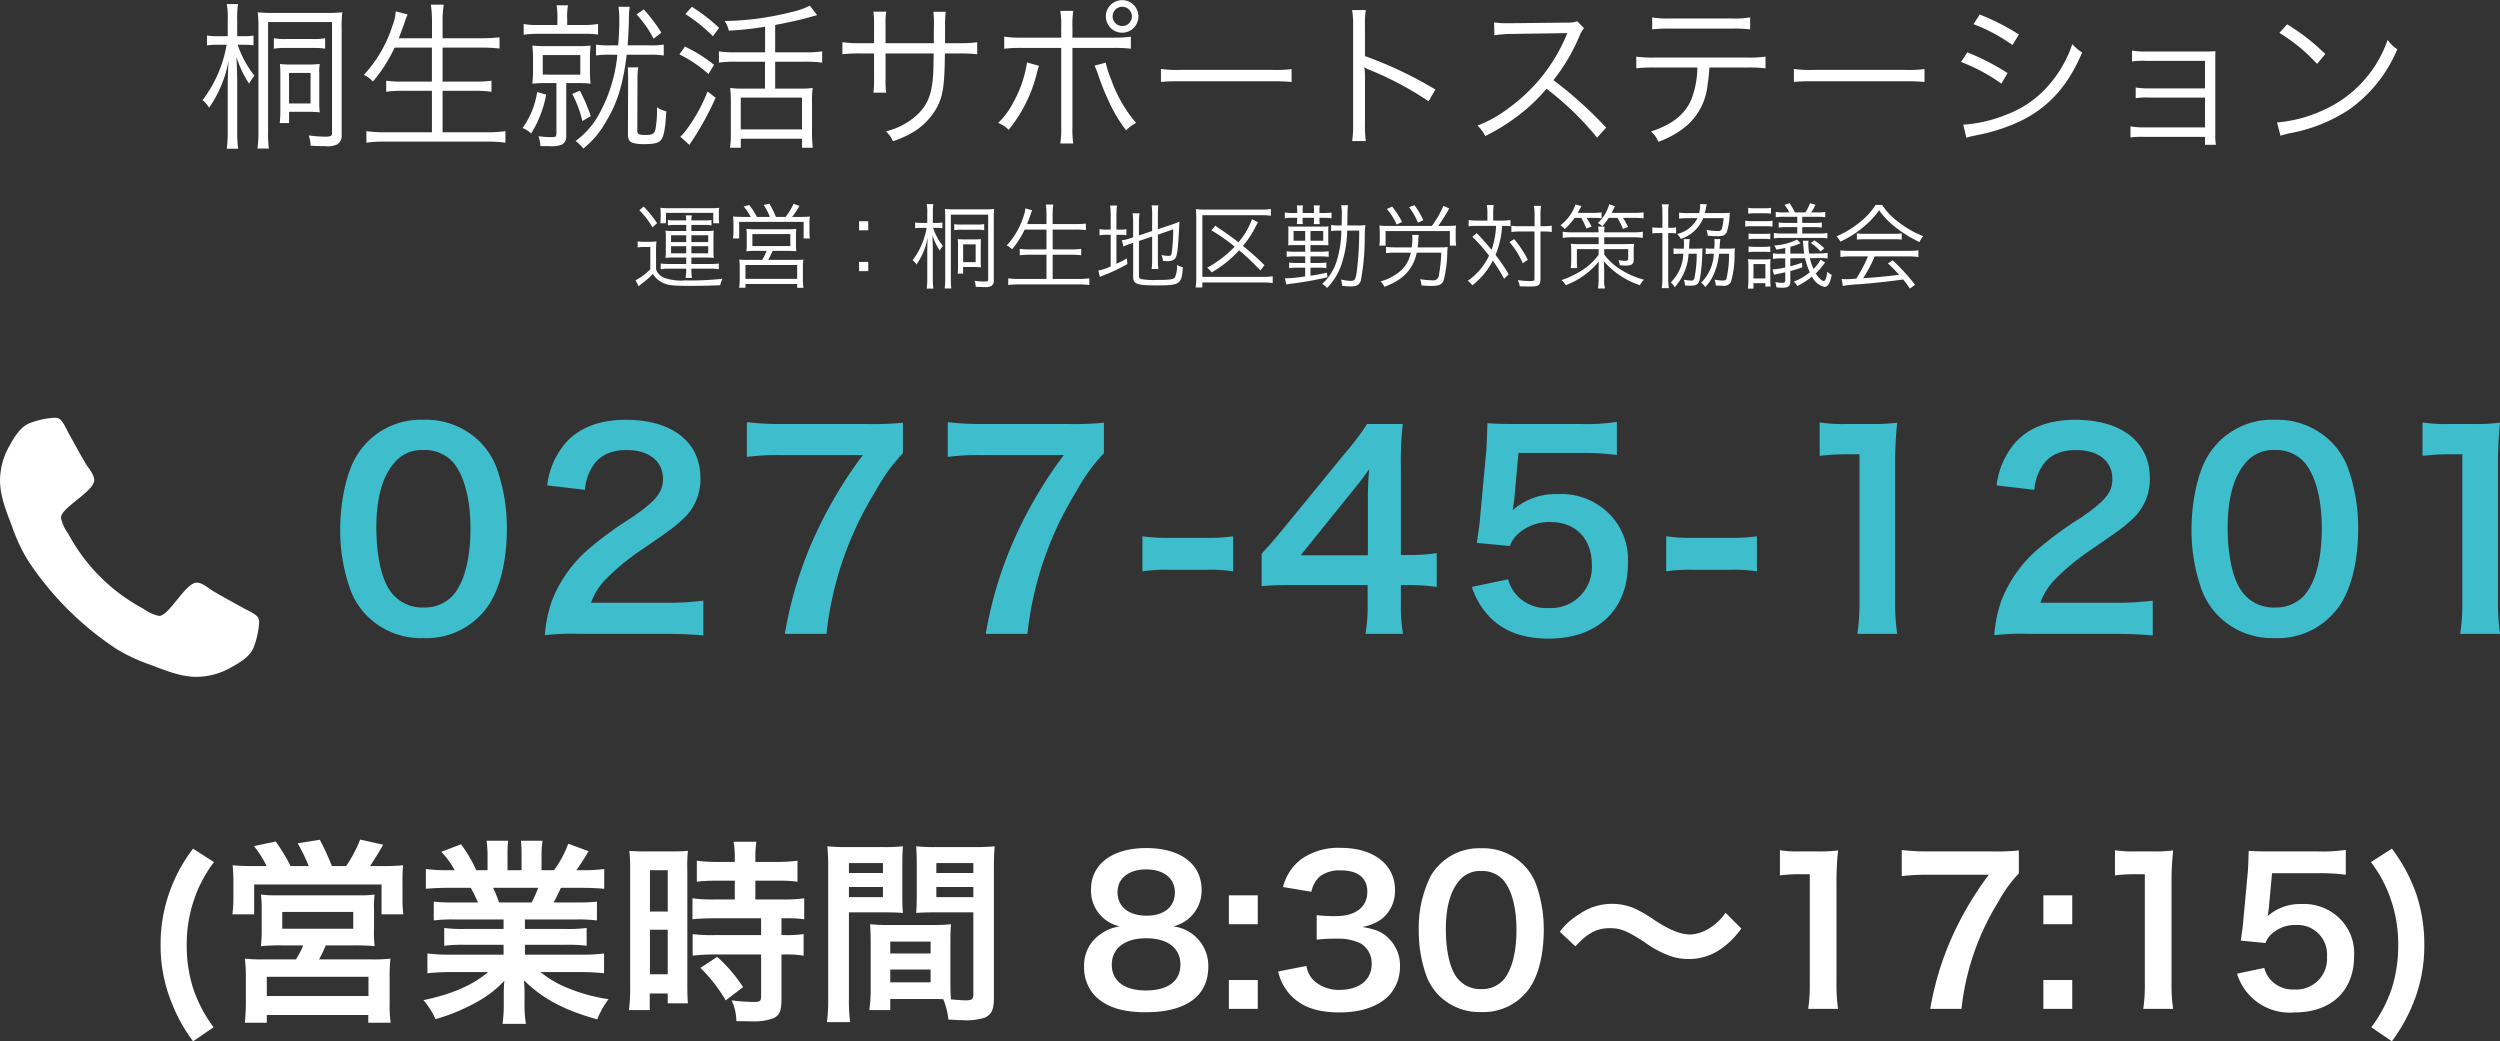 <svg id="footer_contact_mobile.svg" xmlns="http://www.w3.org/2000/svg" width="379.188" height="157.94" viewBox="0 0 379.188 157.94">
  <rect x="0" y="0" width="379.188" height="157.94" fill="#333333" stroke="none"/>
  <defs>
    <style>
      .cls-1 {
        fill: #fff;
      }

      .cls-1, .cls-2 {
        fill-rule: evenodd;
      }

      .cls-2 {
        fill: #3ebecc;
      }
    </style>
  </defs>
  <path id="桐生就活サポートステーション" class="cls-1" d="M500.913,4112.13c0.552,0,.984.02,1.536,0.07v-1.47a8.31,8.31,0,0,1-1.56.1h-0.913v-2.4a15.772,15.772,0,0,1,.121-2.47h-1.7a11.586,11.586,0,0,1,.144,2.49v2.38H497.1a9.735,9.735,0,0,1-1.7-.1v1.49a11.443,11.443,0,0,1,1.7-.09h1.272a19.194,19.194,0,0,1-3.648,8.4,3.981,3.981,0,0,1,.984,1.15,17.905,17.905,0,0,0,2.952-7.11c-0.072,1.25-.12,2.86-0.12,3.8v6.74a20.52,20.52,0,0,1-.144,2.79h1.728a19.533,19.533,0,0,1-.144-2.79v-7.32c0-.84-0.048-2.54-0.12-3.82a16.324,16.324,0,0,0,1.921,4.06,6.561,6.561,0,0,1,.816-1.2,15.429,15.429,0,0,1-2.545-4.7h0.865Zm14.9-2.55a22.485,22.485,0,0,1,.1-2.37,22.426,22.426,0,0,1-2.424.09h-7.945a22.642,22.642,0,0,1-2.448-.09,20.7,20.7,0,0,1,.1,2.28v15.77a17.826,17.826,0,0,1-.144,2.61h1.728a17.634,17.634,0,0,1-.12-2.57v-16.61h9.7v16.88c0,0.38-.216.5-1.032,0.5a18.328,18.328,0,0,1-2.5-.19,4.947,4.947,0,0,1,.288,1.56c0.673,0.05,1.561.07,2.233,0.07a3.41,3.41,0,0,0,1.848-.29,1.6,1.6,0,0,0,.624-1.46v-16.18Zm-2.5,1.56a9.459,9.459,0,0,1-1.8.12h-4.176a9.307,9.307,0,0,1-1.8-.12v1.59a9.908,9.908,0,0,1,1.8-.12h4.2a9.641,9.641,0,0,1,1.777.12v-1.59Zm-0.888,5.33a7.286,7.286,0,0,1,.072-1.42c-0.577.05-1.008,0.08-1.7,0.08h-2.832a14.934,14.934,0,0,1-1.512-.08,13.351,13.351,0,0,1,.072,1.59v5.26a17.414,17.414,0,0,1-.1,2.11h1.416v-1.71h2.976a15.879,15.879,0,0,1,1.681.08,11.829,11.829,0,0,1-.072-1.4v-4.51Zm-4.585-.07h3.264v4.63h-3.264v-4.63Zm21.672-3.84v5.16h-4.392a17.567,17.567,0,0,1-2.545-.14v1.68a17.052,17.052,0,0,1,2.545-.15h4.392v6.29h-7.129a18.5,18.5,0,0,1-2.808-.17v1.75a19.629,19.629,0,0,1,2.832-.16H537.85a19.491,19.491,0,0,1,2.808.16v-1.75a18.422,18.422,0,0,1-2.832.17h-6.7v-6.29h4.849a17.4,17.4,0,0,1,2.568.15v-1.68a17.709,17.709,0,0,1-2.568.14h-4.849v-5.16h5.929a24.914,24.914,0,0,1,2.712.14V4111a24.1,24.1,0,0,1-2.736.14h-5.9v-2.54a16.269,16.269,0,0,1,.168-2.55h-1.944a17.525,17.525,0,0,1,.168,2.55v2.54h-5.04c0.5-1.32.792-2.11,0.864-2.33a10.29,10.29,0,0,1,.48-1.27l-1.8-.48a7.263,7.263,0,0,1-.529,2.26,19.762,19.762,0,0,1-4.3,7.37,4.672,4.672,0,0,1,1.368,1.01,22.93,22.93,0,0,0,3.288-5.14h5.665Zm28.128,1.08a23.156,23.156,0,0,1-3,9.41,12.176,12.176,0,0,1-3.336,3.67,5.906,5.906,0,0,1,1.176,1.15,13.94,13.94,0,0,0,3.432-4.08c1.728-2.83,2.592-5.66,3.144-10.15h3.361a13.093,13.093,0,0,1,2.256.12v-1.66a12.928,12.928,0,0,1-2.256.12h-3.217c0.1-1.49.168-2.66,0.192-3.93a11.813,11.813,0,0,1,.12-1.92h-1.7a13.629,13.629,0,0,1,.12,1.89c0,1.51-.048,2.47-0.168,3.96h-1.2a11.556,11.556,0,0,1-2.16-.12v1.66a11.572,11.572,0,0,1,2.136-.12h1.1Zm-9.1-4.51h-2.88a10.6,10.6,0,0,1-2.232-.15v1.63a14.469,14.469,0,0,1,2.28-.14h6.865a12.047,12.047,0,0,1,2.136.12v-1.61a12.338,12.338,0,0,1-2.112.15h-2.568v-0.92a9.525,9.525,0,0,1,.12-2.06h-1.728a10.319,10.319,0,0,1,.119,2.09v0.89Zm-0.143,8.81v7.6c0,0.51-.121.6-0.7,0.6a13.44,13.44,0,0,1-2.016-.14,6,6,0,0,1,.288,1.49c0.576,0.02.984,0.02,1.512,0.02a3.748,3.748,0,0,0,1.777-.26,1.4,1.4,0,0,0,.624-1.39v-7.92h1.44a19.629,19.629,0,0,1,2.256.09,18.058,18.058,0,0,1-.1-2.21v-1.39a18.252,18.252,0,0,1,.1-2.18,18.524,18.524,0,0,1-2.184.09h-4.393a19.629,19.629,0,0,1-2.256-.09,18.849,18.849,0,0,1,.1,2.23v1.37a18.04,18.04,0,0,1-.1,2.18,20.829,20.829,0,0,1,2.3-.09h1.345Zm-2.089-4.25h5.713v2.97H546.32v-2.97Zm-0.84,5.61a12.388,12.388,0,0,1-2.208,5.45,4.384,4.384,0,0,1,1.3.84,16.9,16.9,0,0,0,2.28-5.9Zm5.329,0.29a17.309,17.309,0,0,1,1.536,4.11l1.272-.75a26.051,26.051,0,0,0-1.656-3.86Zm8.424-4.03c0.024,0.48.048,0.89,0.048,2.06l-0.024,7.92c-0.024.94,0.192,1.3,0.817,1.49a5.914,5.914,0,0,0,1.656.17c1.608,0,2.28-.19,2.64-0.77,0.384-.67.576-1.85,0.7-4.2a4.616,4.616,0,0,1-1.416-.62,15.48,15.48,0,0,1-.24,3.41c-0.168.62-.456,0.79-1.512,0.79-1.032,0-1.224-.12-1.224-0.72l0.024-7.47a11.7,11.7,0,0,1,.12-2.06h-1.585Zm1.321-8.04a16.361,16.361,0,0,1,2.592,3.69l1.176-.91a23.292,23.292,0,0,0-2.664-3.53Zm19.487,5.76h-4.56a15.511,15.511,0,0,1-2.424-.15v1.71a17.219,17.219,0,0,1,2.424-.14h4.56v4.08h-3.528a11.737,11.737,0,0,1-1.752-.1,18.171,18.171,0,0,1,.1,2.11v4.61a15.972,15.972,0,0,1-.12,2.35h1.632v-1.37h9.289v1.37h1.632a18.6,18.6,0,0,1-.12-2.33v-4.56a15.762,15.762,0,0,1,.1-2.18,11.691,11.691,0,0,1-1.848.1h-3.841v-4.08h4.681a17.129,17.129,0,0,1,2.448.14v-1.71a15.853,15.853,0,0,1-2.448.15h-4.681v-4.15c2.3-.44,4.177-0.87,5.569-1.28l0.792-.21-1.1-1.44a11.51,11.51,0,0,1-2.761.96,43.9,43.9,0,0,1-10.152,1.37,4.711,4.711,0,0,1,.624,1.46,47.917,47.917,0,0,0,5.5-.6v3.89Zm-3.672,6.86h9.289v4.83h-9.289v-4.83Zm-8.4-12.67a24.942,24.942,0,0,1,4.177,3.36l0.936-1.27a28.21,28.21,0,0,0-4.129-3.19Zm-0.912,6.12a19.32,19.32,0,0,1,4.416,2.98l0.84-1.4a21.4,21.4,0,0,0-4.416-2.76Zm4.272,5.62a24.379,24.379,0,0,1-3.384,6.05,6.329,6.329,0,0,1-.744.81l1.368,1.25a44.783,44.783,0,0,0,3.985-7.15Zm27-7.32v-2.84a10.356,10.356,0,0,1,.1-1.94h-1.944a13.876,13.876,0,0,1,.1,2.02v2.76h-1.993a17.314,17.314,0,0,1-2.808-.15v1.83a21.356,21.356,0,0,1,2.784-.12h2.017v3.93a13.7,13.7,0,0,1-.1,2.02h1.944a13.152,13.152,0,0,1-.1-1.94v-4.01h7.3c-0.024,1.94-.048,2.69-0.1,3.45-0.216,2.91-.888,4.49-2.568,6a10.6,10.6,0,0,1-4.584,2.36,4.257,4.257,0,0,1,1.08,1.51,17.4,17.4,0,0,0,2.784-1.23,10.06,10.06,0,0,0,3.912-3.96c0.888-1.72,1.128-3.26,1.176-8.13h2.113a21.356,21.356,0,0,1,2.784.12v-1.83a17.314,17.314,0,0,1-2.808.15h-2.065v-2.52a16.665,16.665,0,0,1,.1-2.24h-1.872a16.021,16.021,0,0,1,.072,2.43v2.33h-7.32Zm26.64-.84h-5.857a17.165,17.165,0,0,1-2.784-.15v1.83a20.955,20.955,0,0,1,2.76-.12h5.881v11.97a13.2,13.2,0,0,1-.144,2.52h1.968a16.042,16.042,0,0,1-.12-2.54v-11.95h6.1a20.955,20.955,0,0,1,2.76.12v-1.83a17.314,17.314,0,0,1-2.808.15h-6.049v-1.56a14.926,14.926,0,0,1,.12-2.5h-1.968a12.377,12.377,0,0,1,.144,2.45v1.61Zm-5.185,3.76a17.924,17.924,0,0,1-2.088,6.08,11.455,11.455,0,0,1-2.28,3.09,5.225,5.225,0,0,1,1.584,1.04,21.673,21.673,0,0,0,4.2-8.28,13.871,13.871,0,0,1,.408-1.42Zm10.249,0.49a16.178,16.178,0,0,1,.6,1.55,38.731,38.731,0,0,0,1.681,4.13,22.942,22.942,0,0,0,2.5,4.13,5.927,5.927,0,0,1,1.512-1.13,20.387,20.387,0,0,1-3.72-6.43,16.333,16.333,0,0,1-.889-2.71Zm4.2-9.94a2.47,2.47,0,1,0,2.448,2.47A2.466,2.466,0,0,0,634.234,4105.36Zm0,1.01a1.46,1.46,0,0,1,0,2.92,1.468,1.468,0,0,1-1.464-1.46A1.449,1.449,0,0,1,634.234,4106.37Zm5.854,11.4a26.375,26.375,0,0,1,2.976-.1h13.922a27.7,27.7,0,0,1,2.928.1v-1.95a18.4,18.4,0,0,1-2.9.12H643.064a17.1,17.1,0,0,1-2.976-.14v1.97Zm31.081,8.97a16.279,16.279,0,0,1-.12-2.54v-7.22a8.432,8.432,0,0,0-.1-1.42l0.048-.02a2.758,2.758,0,0,0,.744.4,49.093,49.093,0,0,1,8.953,4.76l1.032-1.78a59.9,59.9,0,0,0-10.681-5.07v-4.48a15.076,15.076,0,0,1,.12-2.5h-2.064a14.273,14.273,0,0,1,.144,2.45v14.9a15.336,15.336,0,0,1-.144,2.52h2.064Zm36.457-2.04a59.968,59.968,0,0,0-7.993-7.2,28.98,28.98,0,0,0,3.96-6.72,4.317,4.317,0,0,1,.673-1.17l-1.009-1.04a4.429,4.429,0,0,1-1.536.2l-8.568.09h-0.624a10.878,10.878,0,0,1-1.9-.12l0.048,1.95a16.81,16.81,0,0,1,2.473-.2l8.016-.12a4.886,4.886,0,0,0,.576-0.02,0.518,0.518,0,0,1-.072.17,2.852,2.852,0,0,0-.12.29,25.989,25.989,0,0,1-8.568,10.82,19.158,19.158,0,0,1-4.873,2.76,5.366,5.366,0,0,1,1.176,1.59,31.076,31.076,0,0,0,4.705-2.88,26.389,26.389,0,0,0,4.584-4.3,44.585,44.585,0,0,1,7.681,7.42Zm21.408-9.12a23.114,23.114,0,0,1,2.76.12v-1.77a17.376,17.376,0,0,1-2.784.14H714.968a17.376,17.376,0,0,1-2.784-.14v1.77a23.114,23.114,0,0,1,2.76-.12h6.5a13.712,13.712,0,0,1-.96,4.97c-0.984,2.19-2.928,3.72-6.073,4.73a4.228,4.228,0,0,1,1.128,1.56,13.892,13.892,0,0,0,4.225-2.38,9.42,9.42,0,0,0,3.24-6.33,22.568,22.568,0,0,0,.264-2.55h5.761Zm-14.426-5.78a18.716,18.716,0,0,1,2.737-.12h9.384a18.716,18.716,0,0,1,2.737.12v-1.83a12.827,12.827,0,0,1-2.761.17h-9.336a12.827,12.827,0,0,1-2.761-.17v1.83Zm21.48,7.97a26.375,26.375,0,0,1,2.976-.1h13.922a27.7,27.7,0,0,1,2.928.1v-1.95a18.4,18.4,0,0,1-2.9.12H739.064a17.1,17.1,0,0,1-2.976-.14v1.97Zm27.264-8.76a25.336,25.336,0,0,1,5.9,3.16l0.984-1.6a34.89,34.89,0,0,0-5.953-3.03Zm-1.9,5.73a26.892,26.892,0,0,1,6.121,3.29l0.936-1.61a36.115,36.115,0,0,0-6.1-3.14Zm0.816,11.5a5.131,5.131,0,0,1,.936-0.26c0.48-.1.913-0.2,1.3-0.27a27.51,27.51,0,0,0,6.072-2.06c4.224-2.09,7.153-5.35,9.241-10.35a7.286,7.286,0,0,1-1.488-1.27,18.012,18.012,0,0,1-2.88,5.38,15.825,15.825,0,0,1-7.2,5.35,20.829,20.829,0,0,1-6.457,1.49Zm36.193-.14v1.2h1.657a7.593,7.593,0,0,1-.1-1.49v-10.85c0-.84,0-1.23.024-1.85-0.433.02-.865,0.05-1.633,0.05h-8.928a11.48,11.48,0,0,1-2.089-.15v1.66a10.435,10.435,0,0,1,2.089-.1h8.976v4.18h-8.424a12.635,12.635,0,0,1-2.088-.14v1.63a10.144,10.144,0,0,1,2.064-.1h8.448v4.52h-9.216a11.85,11.85,0,0,1-2.089-.15v1.68a11.435,11.435,0,0,1,2.089-.09h9.216Zm11.279-15.77a26.487,26.487,0,0,1,5.713,4.7l1.248-1.49a31.322,31.322,0,0,0-5.785-4.51Zm0.168,15.6a14.507,14.507,0,0,1,1.44-.39,24.162,24.162,0,0,0,8.953-3.57,21.069,21.069,0,0,0,7.321-9.17,4.8,4.8,0,0,1-1.464-1.42,18.119,18.119,0,0,1-9.793,10.68,20.665,20.665,0,0,1-6.985,1.85Z" transform="translate(-464 -4105.34)"/>
  <path id="運営_桐生地区勤労対策協議会" data-name="運営：桐生地区勤労対策協議会" class="cls-1" d="M568.082,4144.4v0.98h-2.689a9.91,9.91,0,0,1-1.177-.07v0.87a6.663,6.663,0,0,1,1.177-.09h2.689v0.19a7.913,7.913,0,0,1-.1,1.22h0.967a8.213,8.213,0,0,1-.084-1.22v-0.19h2.955a7.091,7.091,0,0,1,1.205.08v-0.86a9.163,9.163,0,0,1-1.205.07h-2.955v-0.98h2.311a7.545,7.545,0,0,1,1.093.06,6.246,6.246,0,0,1-.056-0.91v-2.29a6.582,6.582,0,0,1,.056-0.94,6.789,6.789,0,0,1-1.093.06h-2.311v-0.92h1.975a5.44,5.44,0,0,1,1.078.07v-0.82a5.759,5.759,0,0,1-1.036.06h-2.017a3.784,3.784,0,0,1,.07-0.76h-0.925a4.574,4.574,0,0,1,.07.76h-1.709a5.288,5.288,0,0,1-1.064-.07v0.83a5.522,5.522,0,0,1,1.078-.07h1.7v0.92h-2.073a6.684,6.684,0,0,1-1.078-.06,5.981,5.981,0,0,1,.056.94v2.29a5.985,5.985,0,0,1-.056.91,7.105,7.105,0,0,1,1.078-.06h2.073Zm0-3.38v1.04h-2.3v-1.04h2.3Zm0.785,0h2.549v1.04h-2.549v-1.04Zm-0.785,1.66v1.08h-2.3v-1.08h2.3Zm0.785,0h2.549v1.08h-2.549v-1.08Zm-4.665-4.35a5.531,5.531,0,0,1-.056.87h0.869v-1.57h7.172v1.57h0.9a5.168,5.168,0,0,1-.056-0.89v-0.59a5.087,5.087,0,0,1,.056-0.86,10,10,0,0,1-1.3.06h-6.345a9.655,9.655,0,0,1-1.289-.06,5.531,5.531,0,0,1,.056.87v0.6Zm-3.235-1.1a11.613,11.613,0,0,1,2,2.6l0.7-.64a18.7,18.7,0,0,0-2.031-2.52Zm-0.253,5.64a6.073,6.073,0,0,1,1.023-.07h0.9v3.38a8.824,8.824,0,0,1-2.241,1.67l0.476,0.92a5.551,5.551,0,0,1,.533-0.46,12.883,12.883,0,0,0,1.625-1.42,3.583,3.583,0,0,0,1.47,1.33c0.827,0.4,1.583.48,4.161,0.48,1.555,0,2.941-.03,4.58-0.1a3.7,3.7,0,0,1,.336-0.98,43.25,43.25,0,0,1-5.645.25,7.779,7.779,0,0,1-3.207-.4,2.174,2.174,0,0,1-1.219-1.26v-2.78a10.471,10.471,0,0,1,.07-1.48,7.4,7.4,0,0,1-1.079.07h-0.7a6.136,6.136,0,0,1-1.079-.07v0.92Zm16.017-4.63c-0.7,0-1.078-.02-1.54-0.06a10.379,10.379,0,0,1,.056,1.18v1.16a7.589,7.589,0,0,1-.07.99h0.938v-2.52h9.777v2.52h0.953a5.512,5.512,0,0,1-.07-1v-1.15a8.627,8.627,0,0,1,.056-1.18,15.431,15.431,0,0,1-1.555.06h-1.135a15.028,15.028,0,0,0,1.121-1.67l-0.9-.32a9.381,9.381,0,0,1-1.205,1.99H581.69a16.468,16.468,0,0,0-.994-2.01l-0.869.2a8.323,8.323,0,0,1,.939,1.81H578.8a10.424,10.424,0,0,0-1.163-1.81l-0.84.24a7.429,7.429,0,0,1,1.064,1.57h-1.135Zm3.544,5.15a7.87,7.87,0,0,1-.672,1.37h-2.129a12.165,12.165,0,0,1-1.345-.05,8.44,8.44,0,0,1,.07,1.31v1.62a10.076,10.076,0,0,1-.084,1.34h0.953v-0.56h7.844v0.57h0.952a7.535,7.535,0,0,1-.084-1.35v-1.62a8.132,8.132,0,0,1,.07-1.31,11.867,11.867,0,0,1-1.33.05h-4.006a13,13,0,0,0,.672-1.37h2.1c0.7,0,1,.02,1.5.06a7.248,7.248,0,0,1-.056-1.12v-1.21a9.119,9.119,0,0,1,.042-1.06,13.3,13.3,0,0,1-1.345.05h-4.861a13.57,13.57,0,0,1-1.358-.05,6.633,6.633,0,0,1,.056,1.05v1.22a8.123,8.123,0,0,1-.056,1.12,12.316,12.316,0,0,1,1.5-.06h1.568Zm-2.157-2.55h5.757v1.82h-5.757v-1.82Zm-1.05,4.69h7.844v2.11h-7.844v-2.11Zm18.622-6.63H594.3v1.38h1.387v-1.38Zm0,7.56v-1.39H594.3v1.39h1.387Zm10.344-6.56c0.322,0,.574.02,0.9,0.05v-0.86a5.477,5.477,0,0,1-.911.06h-0.532v-1.4a9.352,9.352,0,0,1,.07-1.45h-1a6.9,6.9,0,0,1,.084,1.46v1.39h-0.84a6.41,6.41,0,0,1-1-.06v0.87a6.664,6.664,0,0,1,1-.06h0.742a11.2,11.2,0,0,1-2.129,4.91,2.335,2.335,0,0,1,.575.67,10.462,10.462,0,0,0,1.722-4.15c-0.042.73-.07,1.67-0.07,2.22v3.93a12.02,12.02,0,0,1-.084,1.63h1.009a11.427,11.427,0,0,1-.084-1.63v-4.27c0-.49-0.028-1.49-0.07-2.23a9.486,9.486,0,0,0,1.12,2.37,3.881,3.881,0,0,1,.477-0.7,8.91,8.91,0,0,1-1.485-2.75h0.5Zm8.7-1.48a13.361,13.361,0,0,1,.056-1.39,12.969,12.969,0,0,1-1.415.06h-4.636a13.079,13.079,0,0,1-1.429-.06,12.16,12.16,0,0,1,.056,1.33v9.21a10.352,10.352,0,0,1-.084,1.52h1.008a10.271,10.271,0,0,1-.07-1.5v-9.69h5.659v9.85c0,0.22-.126.29-0.6,0.29a10.7,10.7,0,0,1-1.457-.11,2.873,2.873,0,0,1,.168.91c0.393,0.03.911,0.04,1.3,0.04a1.975,1.975,0,0,0,1.079-.17,0.926,0.926,0,0,0,.364-0.85v-9.44Zm-1.457.91a5.381,5.381,0,0,1-1.05.07h-2.438a5.3,5.3,0,0,1-1.05-.07v0.92a6.642,6.642,0,0,1,1.05-.07h2.452a6.459,6.459,0,0,1,1.036.07v-0.92Zm-0.518,3.11a4.237,4.237,0,0,1,.042-0.83c-0.336.03-.588,0.04-1,0.04h-1.653a8.5,8.5,0,0,1-.882-0.04,7.846,7.846,0,0,1,.042.93v3.06a10.252,10.252,0,0,1-.056,1.24h0.826v-1h1.737c0.407,0,.687.02,0.981,0.04a6.683,6.683,0,0,1-.042-0.81v-2.63Zm-2.676-.04h1.9v2.7h-1.9v-2.7Zm12.642-2.24v3.01H620.16a9.081,9.081,0,0,1-1.485-.09v0.98a11.453,11.453,0,0,1,1.485-.08h2.564v3.67h-4.161a10.8,10.8,0,0,1-1.639-.1v1.02a11.519,11.519,0,0,1,1.653-.09h9.007a11.417,11.417,0,0,1,1.639.09v-1.02a10.737,10.737,0,0,1-1.653.1h-3.908v-3.67h2.83a11.667,11.667,0,0,1,1.5.08v-0.98a9.137,9.137,0,0,1-1.5.09h-2.83v-3.01h3.46a12.9,12.9,0,0,1,1.583.08v-0.99a14.722,14.722,0,0,1-1.6.08h-3.446v-1.49a9.412,9.412,0,0,1,.1-1.48h-1.134a10.127,10.127,0,0,1,.1,1.48v1.49h-2.942c0.294-.77.462-1.23,0.5-1.36a5.127,5.127,0,0,1,.28-0.74l-1.05-.28a4.175,4.175,0,0,1-.308,1.31,11.538,11.538,0,0,1-2.508,4.31,2.673,2.673,0,0,1,.8.58,13.168,13.168,0,0,0,1.919-2.99h3.306Zm14.028,1.73,2-.67v3.56a9.259,9.259,0,0,1-.084,1.36h1.036a9.3,9.3,0,0,1-.084-1.35v-3.86l2.325-.8a28.171,28.171,0,0,1-.224,3.54c-0.07.41-.14,0.48-0.462,0.48a4.67,4.67,0,0,1-1.078-.13,3.338,3.338,0,0,1,.21.88c0.322,0.03.49,0.05,0.616,0.05a1.909,1.909,0,0,0,1.008-.2c0.365-.21.547-0.8,0.645-2.04,0.112-1.38.168-2.36,0.224-3.76a9.669,9.669,0,0,1-1.107.44l-2.157.71v-2.3a9.206,9.206,0,0,1,.084-1.31h-1.036a8.768,8.768,0,0,1,.084,1.3v2.59l-2,.67v-1.96a10,10,0,0,1,.084-1.39h-1.051a10.217,10.217,0,0,1,.084,1.43v2.2l-0.5.17a5.513,5.513,0,0,1-1.219.28l0.252,0.95a8.762,8.762,0,0,1,1.163-.45l0.308-.09v5.14c0,1.09.574,1.3,3.474,1.3,3.642,0,3.894-.17,4.062-2.76a2.725,2.725,0,0,1-.9-0.36,4.087,4.087,0,0,1-.294,1.89c-0.225.32-.813,0.4-2.788,0.4a10.213,10.213,0,0,1-2.255-.12,0.447,0.447,0,0,1-.42-0.53v-5.26Zm-4.287-1.72h-0.518a5.228,5.228,0,0,1-1.177-.08v0.95a5.266,5.266,0,0,1,1.177-.09h0.518v4.79a7.85,7.85,0,0,1-1.877.64l0.238,0.96c0.155-.07.365-0.17,0.561-0.24a26.1,26.1,0,0,0,3.614-1.71l-0.084-.85c-0.729.41-.981,0.53-1.583,0.81v-4.4h0.378a9.042,9.042,0,0,1,1.135.06v-0.91a5.045,5.045,0,0,1-1.121.07h-0.392v-2.09a11.743,11.743,0,0,1,.084-1.57h-1.037a11.578,11.578,0,0,1,.084,1.56v2.1Zm23.329,5.39a42.443,42.443,0,0,0-3.277-2.92,14.291,14.291,0,0,0,1.919-2.9,6.143,6.143,0,0,1,.392-0.69l-0.925-.46a11.42,11.42,0,0,1-2.059,3.5c-1.274-.98-1.975-1.47-3.516-2.51l-0.6.69a27.5,27.5,0,0,1,3.544,2.48,17.359,17.359,0,0,1-4.174,3.2,4.575,4.575,0,0,1,.686.71,17.868,17.868,0,0,0,4.16-3.35,37.151,37.151,0,0,1,3.222,3.05Zm1.247,1.68a6.991,6.991,0,0,1-1.387.09h-9.287v-9.35h8.867a9.62,9.62,0,0,1,1.527.09v-1.04a8.641,8.641,0,0,1-1.513.1h-8.39a11.169,11.169,0,0,1-1.471-.07c0.028,0.43.056,0.88,0.056,1.46v8.89a10.268,10.268,0,0,1-.1,1.53h1.022v-0.76h9.3a7.65,7.65,0,0,1,1.373.1v-1.04Zm11.311-7.7c0.014-.45.014-0.73,0.028-2.05a7.326,7.326,0,0,1,.084-1.02h-1.051a6.627,6.627,0,0,1,.1,1.64c0,0.53,0,.86-0.028,1.43H667.2a6.786,6.786,0,0,1-1.3-.08v0.93a6.881,6.881,0,0,1,1.3-.07h0.252a16.328,16.328,0,0,1-.672,4.49,7.937,7.937,0,0,1-2.241,3.6,2.38,2.38,0,0,1,.742.61,9.361,9.361,0,0,0,2.227-3.7,16.883,16.883,0,0,0,.827-5h1.821a48.232,48.232,0,0,1-.393,6.41c-0.168,1.03-.294,1.21-0.882,1.21a6.283,6.283,0,0,1-1.485-.21,3.764,3.764,0,0,1,.168.96,10.342,10.342,0,0,0,1.247.09,3.333,3.333,0,0,0,.924-0.11,1.216,1.216,0,0,0,.7-0.94,34.881,34.881,0,0,0,.56-6.17,18.614,18.614,0,0,1,.1-2.08,7.165,7.165,0,0,1-1.219.06h-1.526Zm-7.607-1.89h-0.728a5.633,5.633,0,0,1-1.149-.09v0.89a4.826,4.826,0,0,1,1.107-.07h0.77v0.18a4.017,4.017,0,0,1-.056.77h0.925a4.663,4.663,0,0,1-.042-0.77v-0.18H663.3v0.19a4.419,4.419,0,0,1-.042.77h0.924a3.7,3.7,0,0,1-.056-0.77v-0.19h0.645a6.033,6.033,0,0,1,1.19.07v-0.87a10.213,10.213,0,0,1-1.2.07h-0.631v-0.34a3.815,3.815,0,0,1,.056-0.82h-0.938a4.209,4.209,0,0,1,.056.85v0.31h-1.723v-0.32a3.679,3.679,0,0,1,.056-0.84h-0.939a4.888,4.888,0,0,1,.056.85v0.31Zm1.219,4.87v1h-1.611a6.829,6.829,0,0,1-1.19-.07v0.85a9.279,9.279,0,0,1,1.162-.07h1.639v1h-1.275a7.309,7.309,0,0,1-1.162-.07v0.85a9.394,9.394,0,0,1,1.148-.07h1.289v1.32a22.289,22.289,0,0,1-2.815.29c-0.056,0-.112,0-0.253-0.01l0.2,0.95a5.874,5.874,0,0,1,.686-0.11,54.412,54.412,0,0,0,5.547-.98l-0.056-.7c-1.247.26-1.737,0.36-2.507,0.46v-1.22h1.176a7.754,7.754,0,0,1,1.233.07v-0.85a8.478,8.478,0,0,1-1.233.07h-1.176v-1h1.512a9.076,9.076,0,0,1,1.247.07v-0.85a9.076,9.076,0,0,1-1.247.07h-1.512v-1H664.5a8.857,8.857,0,0,1,.994.03c-0.014-.21-0.028-0.39-0.028-0.64v-1.57a5.05,5.05,0,0,1,.028-0.66,8.474,8.474,0,0,1-1.008.03h-4.105a8.078,8.078,0,0,1-.994-0.03,4.9,4.9,0,0,1,.028.62v1.62c0,0.21-.014.41-0.028,0.63a9.251,9.251,0,0,1,.98-0.03h1.6Zm0-2.14v1.47H660.2v-1.47h1.765Zm0.8,0H664.7v1.47h-1.933v-1.47Zm16.255,2.48a9.8,9.8,0,0,0,.1-1.08,4.441,4.441,0,0,1,.084-0.81h-1.023a2.834,2.834,0,0,1,.042.52,10.01,10.01,0,0,1-.1,1.37h-2.437a11.936,11.936,0,0,1-1.457-.07v0.95a11.433,11.433,0,0,1,1.457-.08h2.3a4.962,4.962,0,0,1-1.4,2.62,7.751,7.751,0,0,1-3.207,1.75,2.228,2.228,0,0,1,.6.82c0.6-.25.841-0.36,1.079-0.47a7.365,7.365,0,0,0,2.437-1.79,6.446,6.446,0,0,0,1.387-2.93h3.712a19.549,19.549,0,0,1-.336,3.3,0.871,0.871,0,0,1-1.051.89,10.941,10.941,0,0,1-1.807-.17,3.033,3.033,0,0,1,.2.95c0.644,0.06,1.135.08,1.5,0.08,1.233,0,1.681-.23,1.919-1.03a18.935,18.935,0,0,0,.5-4.18c0.028-.4.028-0.53,0.056-0.7-0.21.03-.308,0.03-0.448,0.05-0.364,0-.644,0-0.84.01h-3.264Zm-4.287-3.25a12.967,12.967,0,0,1-1.512-.06,8.244,8.244,0,0,1,.056,1.11v0.99a5.68,5.68,0,0,1-.07.94h0.952v-2.2h9.749v2.2h0.953a6.784,6.784,0,0,1-.07-0.92v-1.04a7.678,7.678,0,0,1,.056-1.08,13.1,13.1,0,0,1-1.527.06h-1.177a25.653,25.653,0,0,0,1.667-2.66l-0.882-.38a15.142,15.142,0,0,1-1.751,3.04h-6.444Zm1.92-.6a12.025,12.025,0,0,0-1.5-2.33l-0.8.35a10.185,10.185,0,0,1,1.485,2.37Zm3.235-.27a12.6,12.6,0,0,0-1.358-2.28l-0.8.31a10.009,10.009,0,0,1,1.331,2.35Zm9.714,0.06h-1.555a7.968,7.968,0,0,1-1.289-.09v0.96a6.979,6.979,0,0,1,1.247-.07h2.914a12.88,12.88,0,0,1-.687,3.64,30.732,30.732,0,0,0-2.255-2.54l-0.658.56a24.229,24.229,0,0,1,2.535,2.86,9.778,9.778,0,0,1-3.236,3.82,2.54,2.54,0,0,1,.7.68,11.462,11.462,0,0,0,3.109-3.74,25.673,25.673,0,0,1,1.709,2.74l0.7-.67a27.137,27.137,0,0,0-2-2.94,13.505,13.505,0,0,0,.994-4.41,10.52,10.52,0,0,1,1.275.05v-0.94a7.959,7.959,0,0,1-1.289.09h-1.331v-0.94a10.5,10.5,0,0,1,.07-1.42h-1.036a8.128,8.128,0,0,1,.084,1.42v0.94Zm7.144,1.65v7.17c0,0.3-.112.35-0.743,0.35a13.057,13.057,0,0,1-1.793-.15,3.22,3.22,0,0,1,.3.94c0.616,0.02.966,0.04,1.6,0.04,1.261,0,1.541-.21,1.541-1.14v-7.21h0.336a8.424,8.424,0,0,1,1.373.08v-0.96a9.651,9.651,0,0,1-1.359.08h-0.35v-1.57a9.4,9.4,0,0,1,.084-1.52h-1.078a7.94,7.94,0,0,1,.1,1.52v1.57h-2.185a7.656,7.656,0,0,1-1.331-.07v0.95a9.573,9.573,0,0,1,1.317-.08h2.2Zm-3.8,1.6a12.2,12.2,0,0,1,2.017,3.22l0.77-.53a15.941,15.941,0,0,0-2.073-3.13Zm10.89-3.66a10,10,0,0,1,.77,1.61l0.8-.29a13.058,13.058,0,0,0-.756-1.32h0.98a9.779,9.779,0,0,1,1.289.06v-0.9a8.479,8.479,0,0,1-1.4.08h-2.227c0.154-.26.154-0.26,0.574-1.03l-0.9-.25a6.634,6.634,0,0,1-2.284,3.15,2.742,2.742,0,0,1,.645.59,9.641,9.641,0,0,0,1.5-1.7h1.008Zm5.491,0a10.293,10.293,0,0,1,.84,1.68l0.771-.31a9.551,9.551,0,0,0-.771-1.37h1.653a10.808,10.808,0,0,1,1.471.07v-0.91a10.21,10.21,0,0,1-1.5.08h-3.347c0.168-.33.266-0.51,0.5-1.03l-0.869-.27a6.007,6.007,0,0,1-1.737,2.85,2.189,2.189,0,0,1,.687.47,6.724,6.724,0,0,0,.966-1.26h1.331Zm-2,2.19a4.31,4.31,0,0,1,.056-0.87H706.4a5.405,5.405,0,0,1,.056.87H702.4a7.439,7.439,0,0,1-1.372-.1v0.94a8.835,8.835,0,0,1,1.372-.09h4.076v1.04h-2.913a12.724,12.724,0,0,1-1.3-.06c0.028,0.4.056,0.75,0.056,1.22v1.14a12.21,12.21,0,0,1-.07,1.33h0.981a9.155,9.155,0,0,1-.056-1.29v-1.58h3.3v0.85a9.354,9.354,0,0,1-2.843,2.56,14.211,14.211,0,0,1-2.788,1.28,3.012,3.012,0,0,1,.645.78,11.966,11.966,0,0,0,5.015-3.6c-0.029.45-.029,0.81-0.029,1.17v1.41a8.756,8.756,0,0,1-.1,1.51h1.051a5.983,5.983,0,0,1-.112-1.51v-1.43c-0.014-.35-0.028-0.73-0.056-1.19a12.388,12.388,0,0,0,5.477,3.64,3.58,3.58,0,0,1,.616-0.84,12.5,12.5,0,0,1-3.011-1.22,9.514,9.514,0,0,1-3.012-2.57v-0.84h3.628v1.44c0,0.25-.126.33-0.476,0.33a4.94,4.94,0,0,1-1.009-.11,2.336,2.336,0,0,1,.21.77,7.305,7.305,0,0,0,.911.06c0.91,0,1.2-.23,1.2-0.93v-1.17a9.03,9.03,0,0,1,.056-1.21,3.437,3.437,0,0,1-.49.04c-0.448,0-.728.02-0.84,0.02h-3.194v-1.04h4.454a9.495,9.495,0,0,1,1.4.09v-0.94a6.992,6.992,0,0,1-1.4.1h-4.454Zm8.817-.69h-0.364a5.9,5.9,0,0,1-1.163-.07v0.92a9.91,9.91,0,0,1,1.163-.05h0.364v6.82a9.492,9.492,0,0,1-.1,1.53h1.079a10.5,10.5,0,0,1-.1-1.52v-6.83h0.2a7.081,7.081,0,0,1,.994.05v-0.92a4.269,4.269,0,0,1-1.008.07h-0.182v-2.33a5.985,5.985,0,0,1,.1-1.23h-1.079a6.465,6.465,0,0,1,.1,1.25v2.31Zm6.444-2.23c0.056-.25.084-0.38,0.126-0.59a5.6,5.6,0,0,1,.168-0.74l-1.023-.05a1.269,1.269,0,0,1,.014.23,4.7,4.7,0,0,1-.154,1.15h-1.639a8.784,8.784,0,0,1-1.4-.07v0.91a9.367,9.367,0,0,1,1.358-.07h1.415a4.549,4.549,0,0,1-3.068,2.4,2.8,2.8,0,0,1,.547.75,5.519,5.519,0,0,0,3.4-3.15h3.081a6.672,6.672,0,0,1-.238,1.57,0.538,0.538,0,0,1-.63.38,8.56,8.56,0,0,1-1.709-.17,3.368,3.368,0,0,1,.182.88c0.532,0.05,1.008.07,1.4,0.07a3.038,3.038,0,0,0,.9-0.08,1,1,0,0,0,.6-0.55,9.3,9.3,0,0,0,.407-2.34,5.091,5.091,0,0,1,.056-0.58,8.777,8.777,0,0,1-1.107.05h-2.689Zm-2.4,5.4c0.014-.27.014-0.34,0.028-0.54a7.278,7.278,0,0,1,.084-0.91h-0.924a4.531,4.531,0,0,1,.042.67c0,0.24-.014.47-0.028,0.78h-0.686a3.688,3.688,0,0,1-.869-0.07v0.89a4.855,4.855,0,0,1,.827-0.05h0.658a6.431,6.431,0,0,1-1.9,4.34,3.192,3.192,0,0,1,.6.73,8.333,8.333,0,0,0,2.1-5.07h1.233a18.654,18.654,0,0,1-.35,3.69,0.465,0.465,0,0,1-.561.37,4.717,4.717,0,0,1-1.05-.13,2.71,2.71,0,0,1,.182.88c0.224,0.02.49,0.03,0.672,0.03,1.247,0,1.457-.19,1.667-1.52a27.509,27.509,0,0,0,.28-3.37c0.014-.36.014-0.51,0.042-0.78a8.829,8.829,0,0,1-1.176.06h-0.869Zm4.623,0c0.014-.14.014-0.2,0.028-0.33a8.234,8.234,0,0,1,.1-1.13h-0.911c0.014,0.21.028,0.36,0.028,0.59,0,0.25-.014.45-0.042,0.87h-0.406a3.96,3.96,0,0,1-.9-0.07v0.89a5.006,5.006,0,0,1,.854-0.05h0.378a6.507,6.507,0,0,1-1.919,4.38,2.553,2.553,0,0,1,.617.67,6.222,6.222,0,0,0,1.218-1.76,10.4,10.4,0,0,0,.883-3.29h1.513a16.558,16.558,0,0,1-.379,3.75c-0.07.24-.2,0.31-0.56,0.31a6.366,6.366,0,0,1-1.261-.14,2.633,2.633,0,0,1,.183.88,6.135,6.135,0,0,0,.938.04,1.257,1.257,0,0,0,1.373-.56,14.96,14.96,0,0,0,.546-4.27q0.021-.465.042-0.84a9.193,9.193,0,0,1-1.163.06h-1.162Zm15.317,1.65a4.831,4.831,0,0,1-1.065,1.41,7.4,7.4,0,0,1-.546-1.62l1.428-.02h0.183a6.116,6.116,0,0,1,1.078.07v-0.86a6.812,6.812,0,0,1-1.261.09l-1.54.02a11.337,11.337,0,0,1-.126-1.45,2.536,2.536,0,0,1,.042-0.5h-0.883c0.028,0.17.042,0.24,0.07,0.52,0.042,0.66.084,1.01,0.14,1.43l-2.1.01v-1.03a13.473,13.473,0,0,0,1.555-.54l-0.532-.57a8.63,8.63,0,0,1-3.46.9,2.256,2.256,0,0,1,.308.63,12.14,12.14,0,0,0,1.359-.26v0.89h-0.813a5.668,5.668,0,0,1-1.05-.07v0.85a6.749,6.749,0,0,1,1.218-.08h0.645v1.38a11.781,11.781,0,0,1-1.933.3l0.224,0.8c0.126-.03.7-0.16,1.709-0.37v1.25c0,0.26-.112.35-0.421,0.35a5.091,5.091,0,0,1-1.106-.13,2.832,2.832,0,0,1,.182.81,6.017,6.017,0,0,0,.938.06c0.9,0,1.177-.24,1.177-1.01v-1.52a17.969,17.969,0,0,0,1.807-.57l-0.028-.7c-0.616.21-.938,0.33-0.98,0.33-0.267.08-.407,0.12-0.8,0.22v-1.22l2.241-.01a10.426,10.426,0,0,0,.715,2.14,8.818,8.818,0,0,1-2.424,1.42,2.839,2.839,0,0,1,.281.3c0.21,0.27.21,0.27,0.266,0.35a11.671,11.671,0,0,0,2.213-1.42,2.771,2.771,0,0,0,1.9,1.56c0.518,0,.826-0.51,1.092-1.82a2.387,2.387,0,0,1-.672-0.49,4.592,4.592,0,0,1-.28,1.21,0.372,0.372,0,0,1-.28.22,1.175,1.175,0,0,1-.448-0.25,4.063,4.063,0,0,1-.743-0.91,8,8,0,0,0,.967-1.09c0.21-.26.308-0.38,0.462-0.55Zm-5.561-7.15a5.86,5.86,0,0,1-1.233-.08v0.81a8.1,8.1,0,0,1,1.233-.07H736.6v0.93h-1.653a7.342,7.342,0,0,1-1.163-.07v0.78a7.113,7.113,0,0,1,1.163-.07H736.6v0.97h-2.27a5.931,5.931,0,0,1-1.274-.09v0.83a6.678,6.678,0,0,1,1.274-.07h5.561a6.511,6.511,0,0,1,1.275.07v-0.83a5.936,5.936,0,0,1-1.275.09h-2.535v-0.97h1.807a7.6,7.6,0,0,1,1.163.07v-0.78a7.359,7.359,0,0,1-1.163.07h-1.807v-0.93h2.269a8.138,8.138,0,0,1,1.219.07v-0.81a5.566,5.566,0,0,1-1.219.08H738.7a6.964,6.964,0,0,0,.658-1.16l-0.826-.24a6.307,6.307,0,0,1-.7,1.4h-1.6a8.971,8.971,0,0,0-.8-1.41l-0.77.27a4.865,4.865,0,0,1,.728,1.14H734.57Zm-5.407.19a5.654,5.654,0,0,1,.966-0.06h1.513a5.729,5.729,0,0,1,.98.06v-0.89a4.648,4.648,0,0,1-.98.07h-1.513a4.584,4.584,0,0,1-.966-0.07v0.89Zm3.684,1.06a4.84,4.84,0,0,1-1.065.07h-2a5.146,5.146,0,0,1-1.065-.07v0.9a7.6,7.6,0,0,1,1.065-.06h2.1a6.515,6.515,0,0,1,.967.06v-0.9Zm-3.628,2.82a5.524,5.524,0,0,1,.994-0.06h1.3a6,6,0,0,1,.994.06v-0.87a6.388,6.388,0,0,1-.994.05h-1.3a6.171,6.171,0,0,1-.994-0.05v0.87Zm0,1.96a6.512,6.512,0,0,1,.994-0.06h1.3a6.771,6.771,0,0,1,.994.06v-0.87a6.512,6.512,0,0,1-.994.06h-1.3a6.144,6.144,0,0,1-.994-0.06v0.87Zm0.742,5.52v-0.82h1.807v0.51h0.8a8.816,8.816,0,0,1-.056-1.18v-1.76a8.39,8.39,0,0,1,.042-1.22,6.14,6.14,0,0,1-.938.05h-1.541a6.934,6.934,0,0,1-.952-0.05,7.887,7.887,0,0,1,.07,1.27v1.81a8.96,8.96,0,0,1-.084,1.39h0.854Zm0-3.72h1.807v2.19h-1.807v-2.19Zm8.7-3.2a7.678,7.678,0,0,1,1.471,1.29l0.574-.48a10.265,10.265,0,0,0-1.5-1.21Zm8.663,2.04a21.252,21.252,0,0,1-1.779,3.38c-1.261.08-1.261,0.08-1.485,0.08a6,6,0,0,1-.714-0.04l0.168,1.06a17.793,17.793,0,0,1,2.367-.25c2.185-.17,4.3-0.39,6.794-0.73,0.294,0.37.476,0.61,1.022,1.38l0.771-.58a30.926,30.926,0,0,0-3.39-3.7l-0.728.45c0.616,0.58.868,0.83,1.708,1.74-2.073.25-3.529,0.39-5.463,0.52a21.249,21.249,0,0,0,1.751-3.31h5.029a11.36,11.36,0,0,1,1.6.09v-1.01a13.1,13.1,0,0,1-1.6.08h-8.629a13.264,13.264,0,0,1-1.6-.08v1.01a11.217,11.217,0,0,1,1.6-.09h2.578Zm1.163-7.81a10.373,10.373,0,0,1-2.228,2.49,14.563,14.563,0,0,1-3.712,2.28,2.88,2.88,0,0,1,.589.8,15.391,15.391,0,0,0,3.782-2.46,12.239,12.239,0,0,0,2.1-2.3,11.686,11.686,0,0,0,2.241,2.39,19.088,19.088,0,0,0,3.894,2.44,3.054,3.054,0,0,1,.546-0.9,14.918,14.918,0,0,1-3.866-2.24,9.521,9.521,0,0,1-2.353-2.5h-0.994Zm-2.844,5.26a8.531,8.531,0,0,1,1.093-.05h4.538a9.183,9.183,0,0,1,1.177.05v-0.94a7.314,7.314,0,0,1-1.177.06h-4.524a6.364,6.364,0,0,1-1.107-.06v0.94Z" transform="translate(-464 -4105.34)"/>
  <path id="_営業時間_8:30_17:15_" data-name="(営業時間 8:30～17:15) " class="cls-1" d="M496.4,4261.15a20.791,20.791,0,0,1-3.119-5.94,21.466,21.466,0,0,1-.96-6.51,20.742,20.742,0,0,1,1.02-6.63,19.808,19.808,0,0,1,3.119-5.97l-3.179-2.04a24.139,24.139,0,0,0-3.75,7.11,23.471,23.471,0,0,0-1.17,7.47,22.824,22.824,0,0,0,1.74,8.94,24.841,24.841,0,0,0,3.18,5.7Zm6.06-24.45c-1.35,0-2.189-.03-3.179-0.12a26.906,26.906,0,0,1,.12,2.73v2.37a19.581,19.581,0,0,1-.15,2.34h3.3v-4.53h19.32v4.53h3.3a18.722,18.722,0,0,1-.121-2.37v-2.4a22.314,22.314,0,0,1,.091-2.67,30.4,30.4,0,0,1-3.21.12h-1.8c0.57-.84,1.47-2.31,1.98-3.24l-3.48-.78a20.539,20.539,0,0,1-2.13,4.02h-2.16a39.836,39.836,0,0,0-1.83-3.99l-3.36.54a27.684,27.684,0,0,1,1.68,3.45h-2.76a27.928,27.928,0,0,0-2.25-3.72l-3.3.69a16.155,16.155,0,0,1,1.92,3.03h-1.98Zm7.53,12.03a12.069,12.069,0,0,1-1.11,2.13h-4.95a22.838,22.838,0,0,1-2.79-.12,22.882,22.882,0,0,1,.15,2.85v3.9c0,1.02-.06,1.95-0.15,2.97h3.33v-1.17h15.39v1.17h3.39a19.511,19.511,0,0,1-.15-2.94v-3.9a22.624,22.624,0,0,1,.12-2.88,22.386,22.386,0,0,1-2.85.12h-7.98a19.768,19.768,0,0,0,1.02-2.13h4.26a30.984,30.984,0,0,1,3.15.12,19.053,19.053,0,0,1-.09-2.7v-2.76a15.2,15.2,0,0,1,.09-2.37,15.488,15.488,0,0,1-2.19.12h-12.78a16.59,16.59,0,0,1-2.28-.12,15.255,15.255,0,0,1,.12,2.28v2.85a20.929,20.929,0,0,1-.12,2.7,27.768,27.768,0,0,1,3.15-.12h3.27Zm-3.18-5.07h10.77v2.55h-10.77v-2.55Zm-2.34,9.84h15.42v2.91h-15.42v-2.91Zm35.91-8.7v1.44h-5.94a21.3,21.3,0,0,1-3.06-.15v2.7a21.559,21.559,0,0,1,3.06-.15h5.94v1.5h-7.95a27.841,27.841,0,0,1-3.6-.18v3a32.958,32.958,0,0,1,3.629-.18h5.58c-2.4,2.01-5.43,3.33-9.809,4.26a12.279,12.279,0,0,1,1.83,2.88,29.037,29.037,0,0,0,6.119-2.52,16.685,16.685,0,0,0,4.32-3.3,20.2,20.2,0,0,0-.09,2.04v1.44a22.391,22.391,0,0,1-.18,3.06h3.54a17.068,17.068,0,0,1-.21-3.03v-1.47a20.535,20.535,0,0,0-.09-2.13c2.7,2.73,6.09,4.56,11.129,5.94a11.94,11.94,0,0,1,1.71-3.06,25.753,25.753,0,0,1-6.239-1.71,15.574,15.574,0,0,1-4.08-2.4h6.03a32.408,32.408,0,0,1,3.6.18v-3a26.5,26.5,0,0,1-3.63.18h-8.37v-1.5h6.27a22.022,22.022,0,0,1,3.09.15v-2.7a21.763,21.763,0,0,1-3.09.15h-6.27v-1.44h7.83a22.022,22.022,0,0,1,3.09.15v-2.85a27.588,27.588,0,0,1-3.09.12h-3.48c0.42-.75.54-1.02,1.11-2.22h3c1.47,0,2.64.06,3.57,0.15v-3a24.326,24.326,0,0,1-3.39.18h-0.84c0.66-.93,1.14-1.68,1.86-2.88l-3.09-1.14a16.008,16.008,0,0,1-2.16,4.02h-1.89v-2.13a15.751,15.751,0,0,1,.15-2.34h-3.27a21.367,21.367,0,0,1,.09,2.22v2.25h-2.13v-2.25a20.2,20.2,0,0,1,.09-2.22H537.8a16.685,16.685,0,0,1,.15,2.34v2.13h-1.71a21.21,21.21,0,0,0-2.31-3.93l-3,1.14a12.681,12.681,0,0,1,2.04,2.79h-0.96a25.406,25.406,0,0,1-3.419-.18v3c0.96-.09,2.1-0.15,3.569-0.15h3.24c0.33,0.57.66,1.26,1.11,2.22h-3.63a27.228,27.228,0,0,1-3.089-.12v2.85a22.26,22.26,0,0,1,3.089-.15h7.5Zm-0.69-2.58a19.149,19.149,0,0,0-.9-2.22h6.84a17.5,17.5,0,0,1-.99,2.22h-4.95Zm35.76-3.3v2.85h-3.09a23.077,23.077,0,0,1-3.33-.18v3.18c0.93-.09,2.04-0.15,3.3-0.15h7.11v2.55h-7.11a22.262,22.262,0,0,1-3.27-.15v3.27a26.868,26.868,0,0,1,3.21-.18h7.17v6.39c0,0.66-.18.81-1.11,0.81a26.727,26.727,0,0,1-3.36-.24,7.733,7.733,0,0,1,.72,3.15c2.07,0.03,2.07.03,2.34,0.03a8.408,8.408,0,0,0,3.3-.48c0.9-.42,1.2-1.14,1.2-2.88v-6.78h0.39a16.293,16.293,0,0,1,2.969.18v-3.27a18.275,18.275,0,0,1-2.969.15h-0.39v-2.55h0.51a19.489,19.489,0,0,1,2.939.15v-3.18a22.126,22.126,0,0,1-3.269.18h-4.14v-2.85h3.3a21.763,21.763,0,0,1,3.09.15v-3.18a22.118,22.118,0,0,1-3.12.18h-3.27v-0.81a15.949,15.949,0,0,1,.15-2.25h-3.45a13.408,13.408,0,0,1,.18,2.25v0.81h-2.64a21.824,21.824,0,0,1-3.12-.18v3.18a25.405,25.405,0,0,1,3.21-.15h2.55Zm-15.869,16.05a27.33,27.33,0,0,1-.18,3.57h3.149v-2.52h2.73v1.5h3.06c-0.06-.75-0.09-1.41-0.09-3v-17.16a22.509,22.509,0,0,1,.09-2.97c-0.72.06-1.26,0.09-2.61,0.09H562.1a25.98,25.98,0,0,1-2.639-.09,28.124,28.124,0,0,1,.12,3.03v17.55Zm3-17.64h2.7v6.27h-2.7v-6.27Zm0,9.03h2.7v6.75h-2.7v-6.75Zm14.13,8.7a23.023,23.023,0,0,0-3.93-4.59l-2.55,1.68a22.917,22.917,0,0,1,3.84,4.92Zm31.44-6.84c0-1.17.03-1.92,0.09-2.7a24.127,24.127,0,0,1-2.79.12h-6.69a24.461,24.461,0,0,1-2.79-.12c0.06,0.81.09,1.65,0.09,2.7v7.32a20.682,20.682,0,0,1-.21,3h3.18v-1.68h6.36c0.24,0,.81,0,1.68.03a11.394,11.394,0,0,1,.78,3.09c1.53,0.09,1.65.09,2.07,0.09a9.138,9.138,0,0,0,3.39-.36c1.08-.45,1.44-1.23,1.44-3.03v-19.65c0-1.5.029-2.25,0.12-3.33a26.911,26.911,0,0,1-3.09.12h-5.76a25.669,25.669,0,0,1-3.06-.12c0.06,0.93.09,1.77,0.09,2.79v4.59c0,1.29-.03,1.86-0.09,2.73,0.75-.06,1.71-0.09,2.76-0.09h5.91v12.54c0,0.6-.27.81-1.11,0.81-0.54,0-1.62-.09-2.28-0.15-0.06-.78-0.09-1.47-0.09-2.61v-6.09Zm-2.13-11.97h5.61v1.5h-5.61v-1.5Zm0,3.63h5.61v1.53h-5.61v-1.53Zm-6.99,8.28h6.12v1.8h-6.12v-1.8Zm0,4.23h6.12v1.95h-6.12v-1.95Zm-6.27-8.67h5.43c1.05,0,1.98.03,2.76,0.09-0.06-.66-0.09-1.35-0.09-2.73v-4.59c0-1.17.03-1.83,0.09-2.79a25.348,25.348,0,0,1-3.06.12h-5.31a27.228,27.228,0,0,1-3.089-.12,33.26,33.26,0,0,1,.12,3.36v19.59a26.819,26.819,0,0,1-.18,3.72h3.509a26.022,26.022,0,0,1-.18-3.69v-12.96Zm0-7.47h5.16v1.5h-5.16v-1.5Zm0,3.63h5.16v1.53h-5.16v-1.53Zm41.1,5.97a6.493,6.493,0,0,0-2.97,1.2,5.686,5.686,0,0,0-2.46,4.92,6.225,6.225,0,0,0,1.74,4.5c1.71,1.65,4.11,2.4,7.59,2.4,6.15,0,9.51-2.46,9.51-6.93a6.016,6.016,0,0,0-5.34-6.09,5.566,5.566,0,0,0,4.32-5.61,5.9,5.9,0,0,0-.81-3c-1.29-2.1-3.96-3.27-7.59-3.27-5.13,0-8.37,2.43-8.37,6.27A5.527,5.527,0,0,0,633.859,4245.85Zm3.99-8.64c2.67,0,4.35,1.35,4.35,3.48,0,2.19-1.62,3.54-4.29,3.54-2.73,0-4.41-1.38-4.41-3.57C633.5,4238.56,635.209,4237.21,637.849,4237.21Zm-0.06,18.36c-3.24,0-5.16-1.44-5.16-3.9,0-2.49,1.98-4.02,5.22-4.02s5.19,1.5,5.19,3.99C643.039,4254.16,641.149,4255.57,637.789,4255.57Zm12.6-14.43v4.38h4.38v-4.38h-4.38Zm0,12.84v4.38h4.38v-4.38h-4.38Zm7.47-1.29a7.923,7.923,0,0,0,1.68,3.36c1.71,1.95,4.11,2.85,7.619,2.85,3.21,0,5.73-.84,7.38-2.43a6.353,6.353,0,0,0,1.8-4.38,5.763,5.763,0,0,0-1.44-4.14c-1.05-1.17-2.16-1.68-4.29-2.01a7.406,7.406,0,0,0,2.91-1.17,5.47,5.47,0,0,0,2.07-4.41c0-3.9-3.24-6.42-8.25-6.42a9.737,9.737,0,0,0-5.879,1.65,7.454,7.454,0,0,0-2.85,4.29l4.29,0.72a4.413,4.413,0,0,1,1.259-2.31,5,5,0,0,1,3.27-.93c2.55,0,3.96,1.17,3.96,3.24,0,2.31-1.77,3.69-4.77,3.69a20.543,20.543,0,0,1-2.909-.15v3.72a25.59,25.59,0,0,1,3.209-.15,7.771,7.771,0,0,1,3.45.72,3.5,3.5,0,0,1,1.68,3.15c0,2.37-1.89,3.9-4.86,3.9a5.66,5.66,0,0,1-3.629-1.17,3.9,3.9,0,0,1-1.41-2.46Zm30.779,6.15a8.515,8.515,0,0,0,7.29-3.54c1.41-1.95,2.22-5.19,2.22-8.88a20.175,20.175,0,0,0-1.17-6.96,8.4,8.4,0,0,0-1.98-3.03,8.714,8.714,0,0,0-6.33-2.43,8.53,8.53,0,0,0-7.65,4.17,17.664,17.664,0,0,0-1.83,8.31,20.078,20.078,0,0,0,1.17,6.9,8.4,8.4,0,0,0,1.98,3.03A8.643,8.643,0,0,0,688.638,4258.84Zm0.03-3.48a4.4,4.4,0,0,1-3.84-1.95c-0.96-1.38-1.53-3.99-1.53-7.14,0-3.27.66-5.73,1.98-7.29a4.035,4.035,0,0,1,3.36-1.53,4.336,4.336,0,0,1,3.27,1.26c1.35,1.47,2.1,4.2,2.1,7.68,0,3.51-.75,6.3-2.1,7.71A4.36,4.36,0,0,1,688.668,4255.36Zm14.28-6.48c1.89-2.04,3.27-2.76,5.22-2.76,1.59,0,2.52.36,5.16,2.04a15.346,15.346,0,0,0,4.109,2.22,8.535,8.535,0,0,0,2.64.42,8.425,8.425,0,0,0,5.19-1.71,13.1,13.1,0,0,0,2.85-2.91l-2.4-2.4a8.041,8.041,0,0,1-3.12,2.73,5.929,5.929,0,0,1-2.22.57c-1.44,0-3.03-.63-5.309-2.1a21.535,21.535,0,0,0-2.73-1.65,8.418,8.418,0,0,0-3.87-.9,8.549,8.549,0,0,0-4.92,1.56,10.316,10.316,0,0,0-2.97,2.67Zm39.84,9.48a25.148,25.148,0,0,1-.24-3.9v-15.18a45.2,45.2,0,0,1,.24-4.95,21.818,21.818,0,0,1-3.06.15h-2.76a16.671,16.671,0,0,1-3-.18v3.81a26.68,26.68,0,0,1,3.09-.18h1.44v16.53a24.9,24.9,0,0,1-.24,3.9h4.53Zm27.419-24.03a33.146,33.146,0,0,1-4.11.15h-9.539a33.137,33.137,0,0,1-4.11-.21v3.96a28.646,28.646,0,0,1,3.93-.21h9.269a49.5,49.5,0,0,0-5.249,8.73,44.842,44.842,0,0,0-3.63,11.61h4.74a38.626,38.626,0,0,1,5.579-16.23,20.415,20.415,0,0,1,3.12-4.32v-3.48Zm3.721,6.81v4.38h4.379v-4.38h-4.379Zm0,12.84v4.38h4.379v-4.38h-4.379Zm19.679,4.38a25.148,25.148,0,0,1-.24-3.9v-15.18a45.2,45.2,0,0,1,.24-4.95,21.818,21.818,0,0,1-3.06.15h-2.76a16.671,16.671,0,0,1-3-.18v3.81a26.68,26.68,0,0,1,3.09-.18h1.44v16.53a24.9,24.9,0,0,1-.24,3.9h4.53Zm9.69-5.34a8.347,8.347,0,0,0,8.73,5.88c5.579,0,9.029-3.27,9.029-8.55a7.374,7.374,0,0,0-2.13-5.64,7.707,7.707,0,0,0-5.849-2.25,7.38,7.38,0,0,0-5.13,1.83q0.135-.9.18-1.26l0.48-5.25h7.049a28.777,28.777,0,0,1,4.14.24v-3.78a22.843,22.843,0,0,1-4.17.24h-7.379c-1.59,0-2.28-.03-3.18-0.09-0.03,1.5-.09,2.52-0.12,3.06l-0.69,7.44c-0.06.84-.09,0.99-0.39,3.12l3.75,0.36a3.441,3.441,0,0,1,.9-1.35,5.274,5.274,0,0,1,3.72-1.38,4.473,4.473,0,0,1,4.709,4.83,4.653,4.653,0,0,1-4.919,4.95,4.544,4.544,0,0,1-3.69-1.53,4.108,4.108,0,0,1-.9-1.74Zm23.49,10.26a26.287,26.287,0,0,0,3.209-5.7,23.24,23.24,0,0,0,1.71-8.94,24.334,24.334,0,0,0-1.14-7.47,25.05,25.05,0,0,0-3.779-7.11l-3.18,2.04a19.791,19.791,0,0,1,3.12,5.97,20.742,20.742,0,0,1,1.02,6.63,21.466,21.466,0,0,1-.96,6.51,20.772,20.772,0,0,1-3.12,5.94Z" transform="translate(-464 -4105.34)"/>
  <path id="_" data-name="" class="cls-1" d="M503.3,4199.74a1.439,1.439,0,0,0-.084-0.59c-0.195-.58-1.563-1.2-2.121-1.48-1.591-.89-3.209-1.75-4.772-2.68-0.726-.44-1.619-1.28-2.484-1.28-1.7,0-4.186,5.05-5.693,5.05a6,6,0,0,1-2.4-1.09,27.7,27.7,0,0,1-11.415-11.41,6.017,6.017,0,0,1-1.088-2.4c0-1.51,5.051-3.99,5.051-5.69,0-.87-0.837-1.76-1.284-2.49-0.921-1.56-1.786-3.18-2.679-4.77-0.279-.56-0.893-1.93-1.479-2.12a1.333,1.333,0,0,0-.586-0.09,12.382,12.382,0,0,0-3.879.87c-1.368.59-2.261,2.15-2.959,3.41a10.643,10.643,0,0,0-1.423,5.19c0,2.59,1.06,4.94,1.926,7.31a25.97,25.97,0,0,0,2.316,4.88,47.053,47.053,0,0,0,13.4,13.4,25.76,25.76,0,0,0,4.884,2.31c2.372,0.87,4.716,1.93,7.312,1.93a10.7,10.7,0,0,0,5.191-1.42c1.256-.7,2.819-1.59,3.405-2.96A12.462,12.462,0,0,0,503.3,4199.74Z" transform="translate(-464 -4105.34)"/>
  <path id="_0277-45-1201_" data-name="0277-45-1201 " class="cls-2" d="M528.2,4202.12a11.352,11.352,0,0,0,9.718-4.72c1.88-2.6,2.959-6.92,2.959-11.84a26.9,26.9,0,0,0-1.559-9.28,11.206,11.206,0,0,0-2.64-4.04,11.649,11.649,0,0,0-8.438-3.23,11.364,11.364,0,0,0-10.2,5.55c-1.479,2.44-2.439,6.84-2.439,11.08a26.794,26.794,0,0,0,1.559,9.2,11.206,11.206,0,0,0,2.64,4.04A11.522,11.522,0,0,0,528.2,4202.12Zm0.04-4.64a5.86,5.86,0,0,1-5.12-2.6c-1.279-1.84-2.039-5.32-2.039-9.52,0-4.36.88-7.64,2.639-9.72a5.38,5.38,0,0,1,4.48-2.04,5.78,5.78,0,0,1,4.359,1.68c1.8,1.96,2.8,5.6,2.8,10.24,0,4.68-1,8.4-2.8,10.28A5.812,5.812,0,0,1,528.238,4197.48Zm36.4,4c2.56,0,4.159.08,6.039,0.24v-5.28a42.011,42.011,0,0,1-5.839.32h-11.2a9.643,9.643,0,0,1,2.28-3.6,34.917,34.917,0,0,1,4.759-4c5.2-3.56,5.6-3.88,6.719-4.92a8.122,8.122,0,0,0,2.839-6.4c0-5.48-4.319-8.83-11.318-8.83-4,0-7.159,1.23-9.158,3.55a12,12,0,0,0-2.76,6.4l5.719,0.68a7.6,7.6,0,0,1,1.24-3.68c1-1.56,2.76-2.36,5.079-2.36,3.4,0,5.519,1.68,5.519,4.4,0,2.04-1.12,3.36-4.8,5.88a55.13,55.13,0,0,0-6.6,4.84,19.749,19.749,0,0,0-5.479,7.84,20.438,20.438,0,0,0-1.04,5.12,36.856,36.856,0,0,1,5.159-.2h12.838Zm36.319-32.03a44.185,44.185,0,0,1-5.479.2H582.758a44.155,44.155,0,0,1-5.479-.28v5.27a38.169,38.169,0,0,1,5.239-.28h12.358a66.091,66.091,0,0,0-7,11.64,59.791,59.791,0,0,0-4.839,15.48h6.319a51.52,51.52,0,0,1,7.439-21.64,27.188,27.188,0,0,1,4.159-5.76v-4.63Zm30.479,0a44.165,44.165,0,0,1-5.479.2H613.237a44.176,44.176,0,0,1-5.479-.28v5.27a38.2,38.2,0,0,1,5.24-.28h12.357a66.078,66.078,0,0,0-7,11.64,59.79,59.79,0,0,0-4.84,15.48h6.319a51.533,51.533,0,0,1,7.439-21.64,27.26,27.26,0,0,1,4.159-5.76v-4.63Zm5.844,22.55a22.016,22.016,0,0,1,3.76-.24h6.2a21.945,21.945,0,0,1,3.8.24v-5.32a25.257,25.257,0,0,1-3.8.24h-6.2a25.061,25.061,0,0,1-3.76-.24V4192Zm44.635-2.76a26.321,26.321,0,0,1-4.039.28h-1.4V4176.4a56.028,56.028,0,0,1,.28-6.75h-5.4a39.107,39.107,0,0,1-3.319,4.39l-9.479,11.6c-1.4,1.68-1.84,2.2-3.2,3.68v4.92c1.359-.12,2.639-0.16,5-0.16h11.078v2.76a25.514,25.514,0,0,1-.32,4.64h5.679a24.856,24.856,0,0,1-.32-4.56v-2.84h1.44a30.855,30.855,0,0,1,4,.28v-5.12Zm-10.438.32h-10.2l7.678-9.52c1.44-1.76,1.92-2.4,2.72-3.56a45.266,45.266,0,0,0-.2,4.8v8.28Zm15.762,4.8a11.8,11.8,0,0,0,2.52,4.36c2.2,2.36,5.159,3.48,9.118,3.48,7.439,0,12.038-4.36,12.038-11.4a9.835,9.835,0,0,0-2.839-7.52,10.277,10.277,0,0,0-7.8-3,9.838,9.838,0,0,0-6.839,2.44q0.18-1.2.24-1.68l0.64-7h9.4a38.346,38.346,0,0,1,5.519.32v-5.03a30.439,30.439,0,0,1-5.559.32h-9.838c-2.12,0-3.04-.04-4.239-0.12-0.04,1.99-.12,3.35-0.16,4.07l-0.92,9.92c-0.08,1.12-.12,1.32-0.52,4.16l5,0.48a4.588,4.588,0,0,1,1.2-1.8,7.029,7.029,0,0,1,4.959-1.84c3.8,0,6.279,2.52,6.279,6.44a6.2,6.2,0,0,1-6.559,6.6,6.058,6.058,0,0,1-4.919-2.04,5.478,5.478,0,0,1-1.2-2.32Zm29.48-2.36a22.011,22.011,0,0,1,3.759-.24h6.2a21.95,21.95,0,0,1,3.8.24v-5.32a25.262,25.262,0,0,1-3.8.24h-6.2a25.056,25.056,0,0,1-3.759-.24V4192Zm35.037,9.48a33.531,33.531,0,0,1-.32-5.2v-20.24a59.968,59.968,0,0,1,.32-6.59,29.09,29.09,0,0,1-4.08.2H744a22.21,22.21,0,0,1-4-.24v5.07a35.543,35.543,0,0,1,4.119-.24h1.92v22.04a33.2,33.2,0,0,1-.32,5.2h6.039Zm32.719,0c2.559,0,4.159.08,6.039,0.24v-5.28a42.021,42.021,0,0,1-5.839.32h-11.2a9.652,9.652,0,0,1,2.279-3.6,34.994,34.994,0,0,1,4.76-4c5.2-3.56,5.6-3.88,6.718-4.92a8.119,8.119,0,0,0,2.84-6.4c0-5.48-4.319-8.83-11.318-8.83-4,0-7.159,1.23-9.159,3.55a12.01,12.01,0,0,0-2.759,6.4l5.719,0.68a7.6,7.6,0,0,1,1.24-3.68c1-1.56,2.759-2.36,5.079-2.36,3.4,0,5.519,1.68,5.519,4.4,0,2.04-1.12,3.36-4.8,5.88a55.042,55.042,0,0,0-6.6,4.84,19.729,19.729,0,0,0-5.479,7.84,20.438,20.438,0,0,0-1.04,5.12,36.856,36.856,0,0,1,5.159-.2h12.838Zm24.52,0.64a11.352,11.352,0,0,0,9.719-4.72c1.879-2.6,2.959-6.92,2.959-11.84a26.924,26.924,0,0,0-1.559-9.28,11.206,11.206,0,0,0-2.64-4.04,11.65,11.65,0,0,0-8.439-3.23,11.363,11.363,0,0,0-10.2,5.55c-1.48,2.44-2.439,6.84-2.439,11.08a26.77,26.77,0,0,0,1.559,9.2,11.206,11.206,0,0,0,2.64,4.04A11.521,11.521,0,0,0,808.993,4202.12Zm0.04-4.64a5.86,5.86,0,0,1-5.119-2.6c-1.279-1.84-2.039-5.32-2.039-9.52,0-4.36.88-7.64,2.639-9.72a5.379,5.379,0,0,1,4.479-2.04,5.781,5.781,0,0,1,4.36,1.68c1.8,1.96,2.8,5.6,2.8,10.24,0,4.68-1,8.4-2.8,10.28A5.813,5.813,0,0,1,809.033,4197.48Zm34.159,4a33.541,33.541,0,0,1-.319-5.2v-20.24a59.969,59.969,0,0,1,.319-6.59,29.066,29.066,0,0,1-4.079.2h-3.679a22.229,22.229,0,0,1-4-.24v5.07a35.573,35.573,0,0,1,4.12-.24h1.919v22.04a33.2,33.2,0,0,1-.32,5.2h6.039Z" transform="translate(-464 -4105.34)"/>
</svg>
